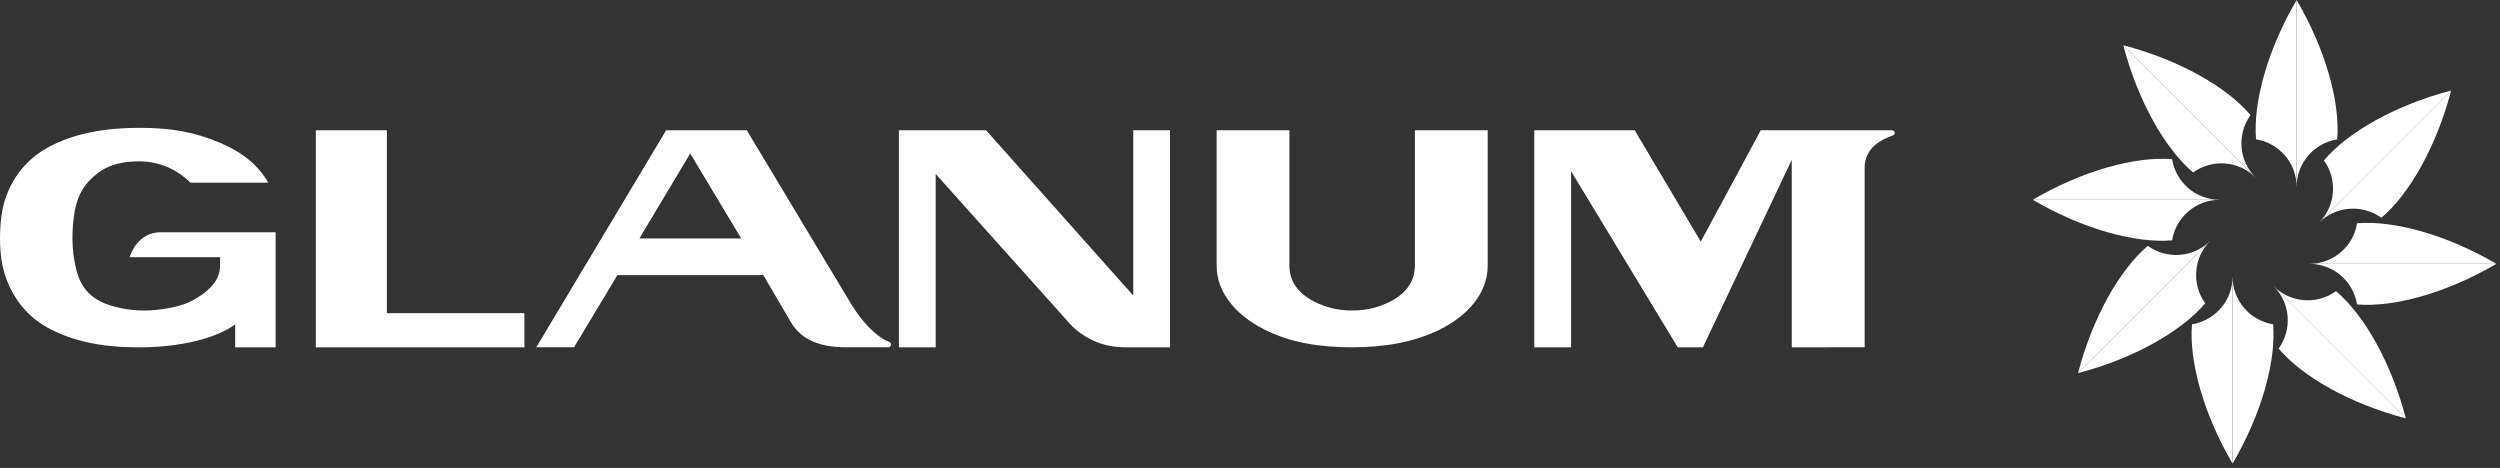 <?xml version="1.0" encoding="utf-8"?>
<!-- Generator: Adobe Illustrator 16.2.0, SVG Export Plug-In . SVG Version: 6.00 Build 0)  -->
<!DOCTYPE svg PUBLIC "-//W3C//DTD SVG 1.1//EN" "http://www.w3.org/Graphics/SVG/1.1/DTD/svg11.dtd">
<svg version="1.1" id="Calque_3" xmlns="http://www.w3.org/2000/svg" xmlns:xlink="http://www.w3.org/1999/xlink" x="0px" y="0px"
	 width="318.538px" height="59.618px" viewBox="0 0 318.538 59.618" enable-background="new 0 0 318.538 59.618"
	 xml:space="preserve">
<rect x="0" y="0" width="318.538" height="59.618" fill="#333333" stroke="none"/>
<path fill="#FFFFFF" d="M35.12,44.257V29.591c0,0-13.455,0-14.645,0c-3.104,0-3.957,3.182-3.957,3.182h11.52v1.098
	c0,1.686-1.153,3.172-3.67,4.494c-1.508,0.801-4.198,1.203-6.015,1.203c-1.819,0-4.133-0.402-5.632-1.199
	c-2.522-1.326-2.966-3.567-3.271-5.337c-0.313-1.811-0.266-3.951,0-5.697c0.266-1.747,0.856-3.778,3.267-5.466
	c1.396-0.977,3.183-1.313,5.002-1.313c2.797,0,4.998,1.191,6.553,2.715h9.901c-1.157-2.07-3.129-3.82-6.22-5.107
	c-3.118-1.322-6.056-1.879-10.233-1.879c-4.178,0-8.282,0.664-11.649,2.52c-3.121,1.723-5.08,4.626-5.745,7.865
	c-0.387,1.883-0.474,5.029,0,7.201c0.698,3.198,2.624,6.176,5.745,7.881c3.293,1.799,7.1,2.506,11.649,2.506
	c5.288,0,9.865-1.172,12.244-2.928v2.928H35.12z"/>
<polygon fill="#FFFFFF" points="49.295,39.903 49.295,16.599 40.242,16.599 40.242,44.255 66.817,44.255 66.817,39.903 "/>
<path fill="#FFFFFF" d="M237.584,44.249V21.296c0-0.871,0.316-2.492,2.475-3.572c0.336-0.168,0.867-0.379,1.066-0.449
	c0.166-0.061,0.297-0.164,0.297-0.338c0-0.186-0.15-0.338-0.338-0.338c-1.484,0-16.738,0-16.738,0l-7.639,14.186l-8.42-14.186
	h-12.793v27.656h4.686V21.817l13.592,22.439h3.203l11.322-23.889v23.887L237.584,44.249z"/>
<path fill="#FFFFFF" d="M144.396,16.599v21.061L125.64,16.599h-11.109v27.656h4.688V22.159l16.753,18.705
	c0.45,0.566,2.914,3.391,7.32,3.391h5.786V16.599H144.396z"/>
<path fill="#FFFFFF" d="M189.555,16.599c-3.824,0-9.277,0-9.277,0v17.27c0,1.32-0.523,3.174-3.023,4.49
	c-1.498,0.801-3.172,1.207-4.975,1.207c-1.801,0-3.471-0.406-4.953-1.207c-2.514-1.316-3.039-3.17-3.039-4.49v-17.27h-9.27v17.27
	c0,3.309,2.348,6.219,6.041,8.096c3.434,1.746,7.24,2.285,11.221,2.285c3.988,0,7.793-0.596,11.158-2.252
	c3.73-1.836,6.117-4.783,6.117-8.129V16.599z"/>
<path fill="#FFFFFF" d="M113.307,43.567c-0.056-0.029-0.184-0.09-0.322-0.148c-1.34-0.574-3.151-2.378-4.572-4.743
	s-13.26-22.077-13.26-22.077H84.878l-16.55,27.65h4.812l5.521-9.189h18.603l3.476,5.939c1.295,2.219,3.552,3.25,7.12,3.25
	c0,0,4.359,0,5.328,0c0.187,0,0.339-0.154,0.339-0.34C113.528,43.776,113.482,43.663,113.307,43.567z M81.469,30.38l6.474-10.826
	l6.499,10.826H81.469z"/>
<g>
	<g>
		<g>
			<g>
				<g>
					<path fill="#FFFFFF" d="M296.106,20.434c1.737,2.407,1.528,5.782-0.639,7.948l16.846-16.847
						C305.169,13.406,299.132,16.857,296.106,20.434z"/>
				</g>
			</g>
			<g>
				<g>
					<path fill="#FFFFFF" d="M303.418,27.747c3.576-3.028,7.025-9.066,8.895-16.212l-16.846,16.847
						C297.634,26.216,301.012,26.01,303.418,27.747z"/>
				</g>
			</g>
		</g>
	</g>
	<g>
		<g>
			<g>
				<g>
					<path fill="#FFFFFF" d="M300.328,28.448c-0.474,2.931-3.008,5.169-6.071,5.168h23.824
						C311.706,29.888,304.997,28.06,300.328,28.448z"/>
				</g>
			</g>
			<g>
				<g>
					<path fill="#FFFFFF" d="M300.328,38.79c4.67,0.388,11.378-1.443,17.753-5.174h-23.824
						C297.32,33.617,299.854,35.86,300.328,38.79z"/>
				</g>
			</g>
		</g>
	</g>
	<g>
		<g>
			<g>
				<g>
					<path fill="#FFFFFF" d="M297.646,37.101c-2.407,1.737-5.782,1.528-7.947-0.639l16.846,16.846
						C304.673,46.164,301.222,40.127,297.646,37.101z"/>
				</g>
			</g>
			<g>
				<g>
					<path fill="#FFFFFF" d="M290.333,44.413c3.027,3.576,9.065,7.025,16.211,8.895l-16.846-16.846
						C291.864,38.629,292.07,42.007,290.333,44.413z"/>
				</g>
			</g>
		</g>
	</g>
	<g>
		<g>
			<g>
				<g>
					<path fill="#FFFFFF" d="M289.631,41.322c-2.931-0.474-5.169-3.008-5.168-6.071v23.823
						C288.192,52.7,290.02,45.991,289.631,41.322z"/>
				</g>
			</g>
			<g>
				<g>
					<path fill="#FFFFFF" d="M279.291,41.322c-0.389,4.67,1.441,11.378,5.173,17.752V35.251
						C284.462,38.314,282.219,40.849,279.291,41.322z"/>
				</g>
			</g>
		</g>
	</g>
	<g>
		<g>
			<g>
				<g>
					<path fill="#FFFFFF" d="M280.979,38.641c-1.737-2.407-1.528-5.782,0.639-7.948l-16.846,16.846
						C271.916,45.668,277.953,42.217,280.979,38.641z"/>
				</g>
			</g>
			<g>
				<g>
					<path fill="#FFFFFF" d="M273.667,31.328c-3.577,3.027-7.026,9.064-8.896,16.21l16.846-16.846
						C279.451,32.858,276.073,33.064,273.667,31.328z"/>
				</g>
			</g>
		</g>
	</g>
	<g>
		<g>
			<g>
				<g>
					<path fill="#FFFFFF" d="M276.757,30.626c0.474-2.931,3.008-5.169,6.071-5.168l-23.823,0
						C265.379,29.187,272.088,31.015,276.757,30.626z"/>
				</g>
			</g>
			<g>
				<g>
					<path fill="#FFFFFF" d="M276.757,20.285c-4.669-0.389-11.377,1.441-17.752,5.172l23.823,0
						C279.765,25.457,277.231,23.214,276.757,20.285z"/>
				</g>
			</g>
		</g>
	</g>
	<g>
		<g>
			<g>
				<g>
					<path fill="#FFFFFF" d="M279.439,21.974c2.407-1.738,5.782-1.528,7.948,0.639L270.542,5.766
						C272.412,12.911,275.863,18.947,279.439,21.974z"/>
				</g>
			</g>
			<g>
				<g>
					<path fill="#FFFFFF" d="M286.751,14.662c-3.026-3.576-9.064-7.026-16.21-8.896l16.846,16.846
						C285.221,20.446,285.015,17.067,286.751,14.662z"/>
				</g>
			</g>
		</g>
	</g>
	<g>
		<g>
			<g>
				<g>
					<path fill="#FFFFFF" d="M287.454,17.751c2.931,0.473,5.169,3.008,5.169,6.072V0C288.893,6.374,287.065,13.083,287.454,17.751z"
						/>
				</g>
			</g>
			<g>
				<g>
					<path fill="#FFFFFF" d="M297.794,17.752c0.389-4.669-1.441-11.378-5.172-17.752v23.824
						C292.623,20.76,294.866,18.225,297.794,17.752z"/>
				</g>
			</g>
		</g>
	</g>
</g>
</svg>
